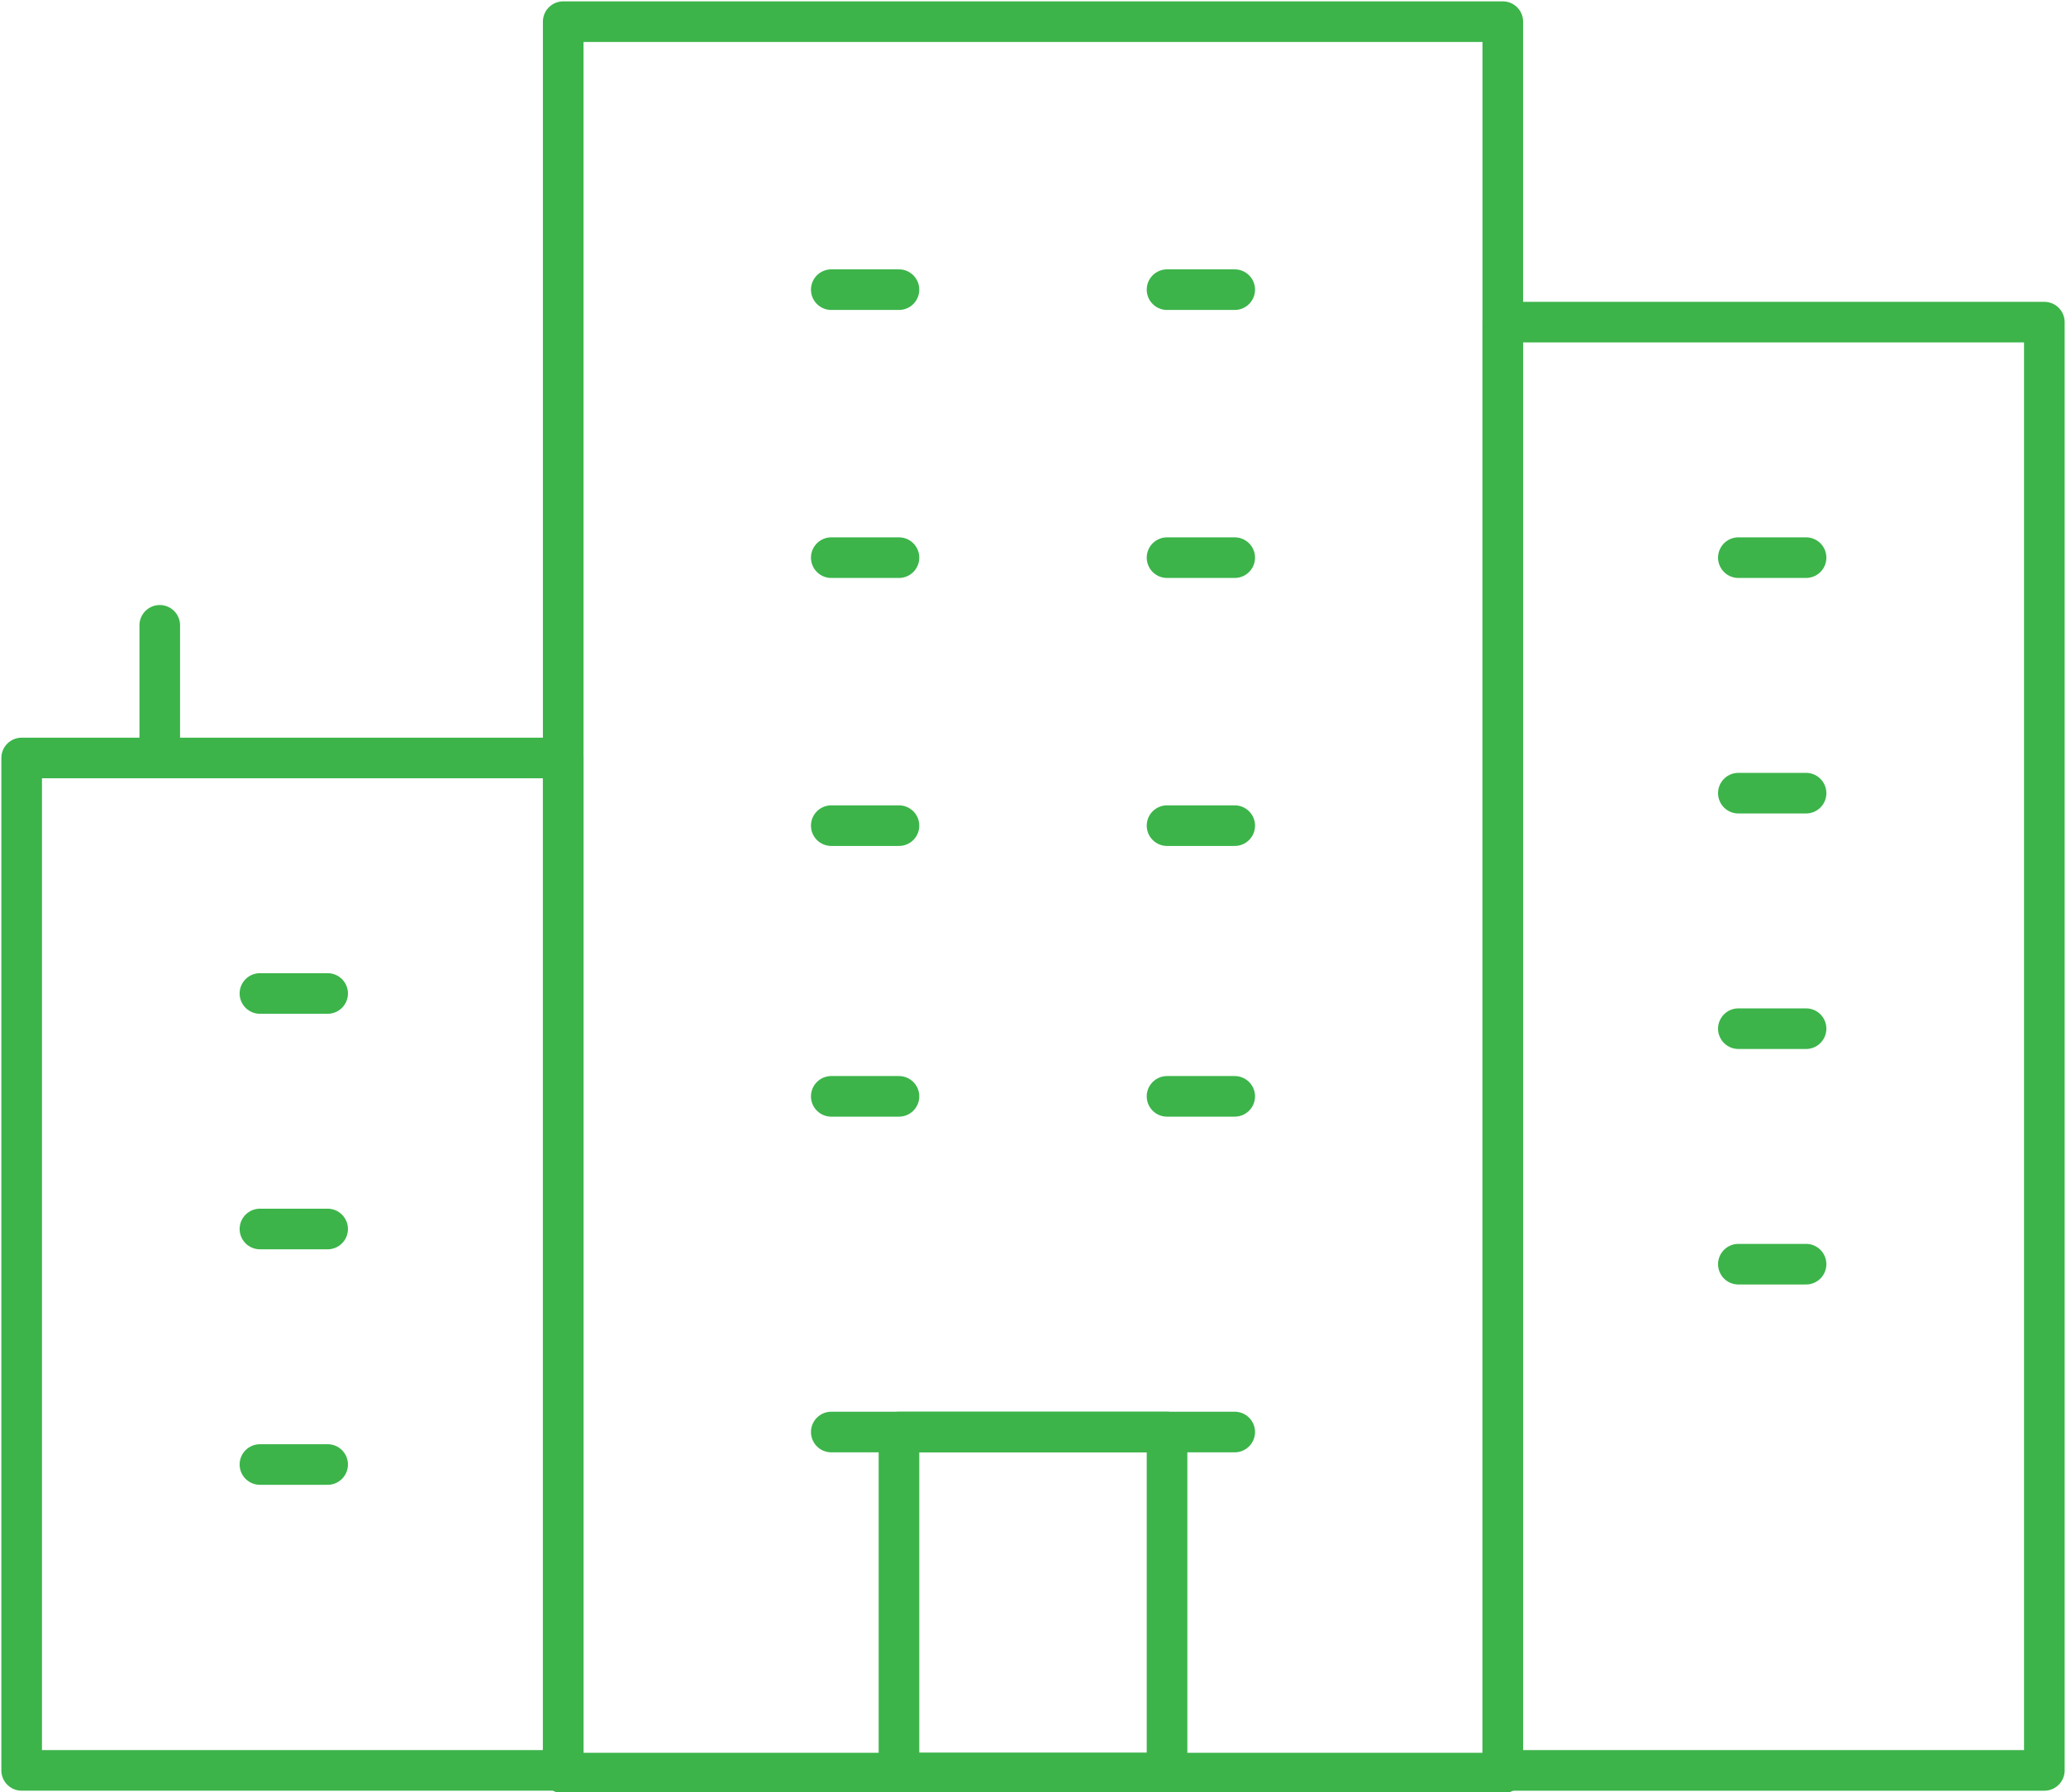 <?xml version="1.0" encoding="utf-8"?>
<!-- Generator: Adobe Illustrator 25.4.1, SVG Export Plug-In . SVG Version: 6.00 Build 0)  -->
<svg version="1.1" id="Layer_1" xmlns="http://www.w3.org/2000/svg" xmlns:xlink="http://www.w3.org/1999/xlink" x="0px" y="0px"
	 viewBox="0 0 76.3 66.2" style="enable-background:new 0 0 76.3 66.2;" xml:space="preserve">
<style type="text/css">
	.st0{fill:none;stroke:#3CB44A;stroke-width:1.5;stroke-linecap:round;stroke-linejoin:round;stroke-miterlimit:5.859;}
</style>
<g>
	<rect x="20.8" y="0.8" class="st0" width="34.7" height="64.7"/>
	<rect x="0.8" y="28" class="st0" width="20" height="37.4"/>
	<rect x="55.5" y="11.9" class="st0" width="20" height="53.5"/>
	<line class="st0" x1="30.7" y1="10.7" x2="33.2" y2="10.7"/>
	<line class="st0" x1="9.6" y1="36.7" x2="12.1" y2="36.7"/>
	<line class="st0" x1="9.6" y1="45.4" x2="12.1" y2="45.4"/>
	<line class="st0" x1="9.6" y1="54.1" x2="12.1" y2="54.1"/>
	<line class="st0" x1="64.2" y1="20.6" x2="66.7" y2="20.6"/>
	<line class="st0" x1="64.2" y1="29.3" x2="66.7" y2="29.3"/>
	<line class="st0" x1="64.2" y1="38" x2="66.7" y2="38"/>
	<line class="st0" x1="64.2" y1="46.7" x2="66.7" y2="46.7"/>
	<line class="st0" x1="43.1" y1="10.7" x2="45.6" y2="10.7"/>
	<line class="st0" x1="30.7" y1="20.6" x2="33.2" y2="20.6"/>
	<line class="st0" x1="43.1" y1="20.6" x2="45.6" y2="20.6"/>
	<line class="st0" x1="30.7" y1="30.5" x2="33.2" y2="30.5"/>
	<line class="st0" x1="43.1" y1="30.5" x2="45.6" y2="30.5"/>
	<line class="st0" x1="30.7" y1="40.5" x2="33.2" y2="40.5"/>
	<line class="st0" x1="43.1" y1="40.5" x2="45.6" y2="40.5"/>
	<rect x="33.2" y="52.9" class="st0" width="9.9" height="12.6"/>
	<line class="st0" x1="30.7" y1="52.9" x2="45.6" y2="52.9"/>
	<line class="st0" x1="5.9" y1="23.1" x2="5.9" y2="28"/>
</g>
</svg>
